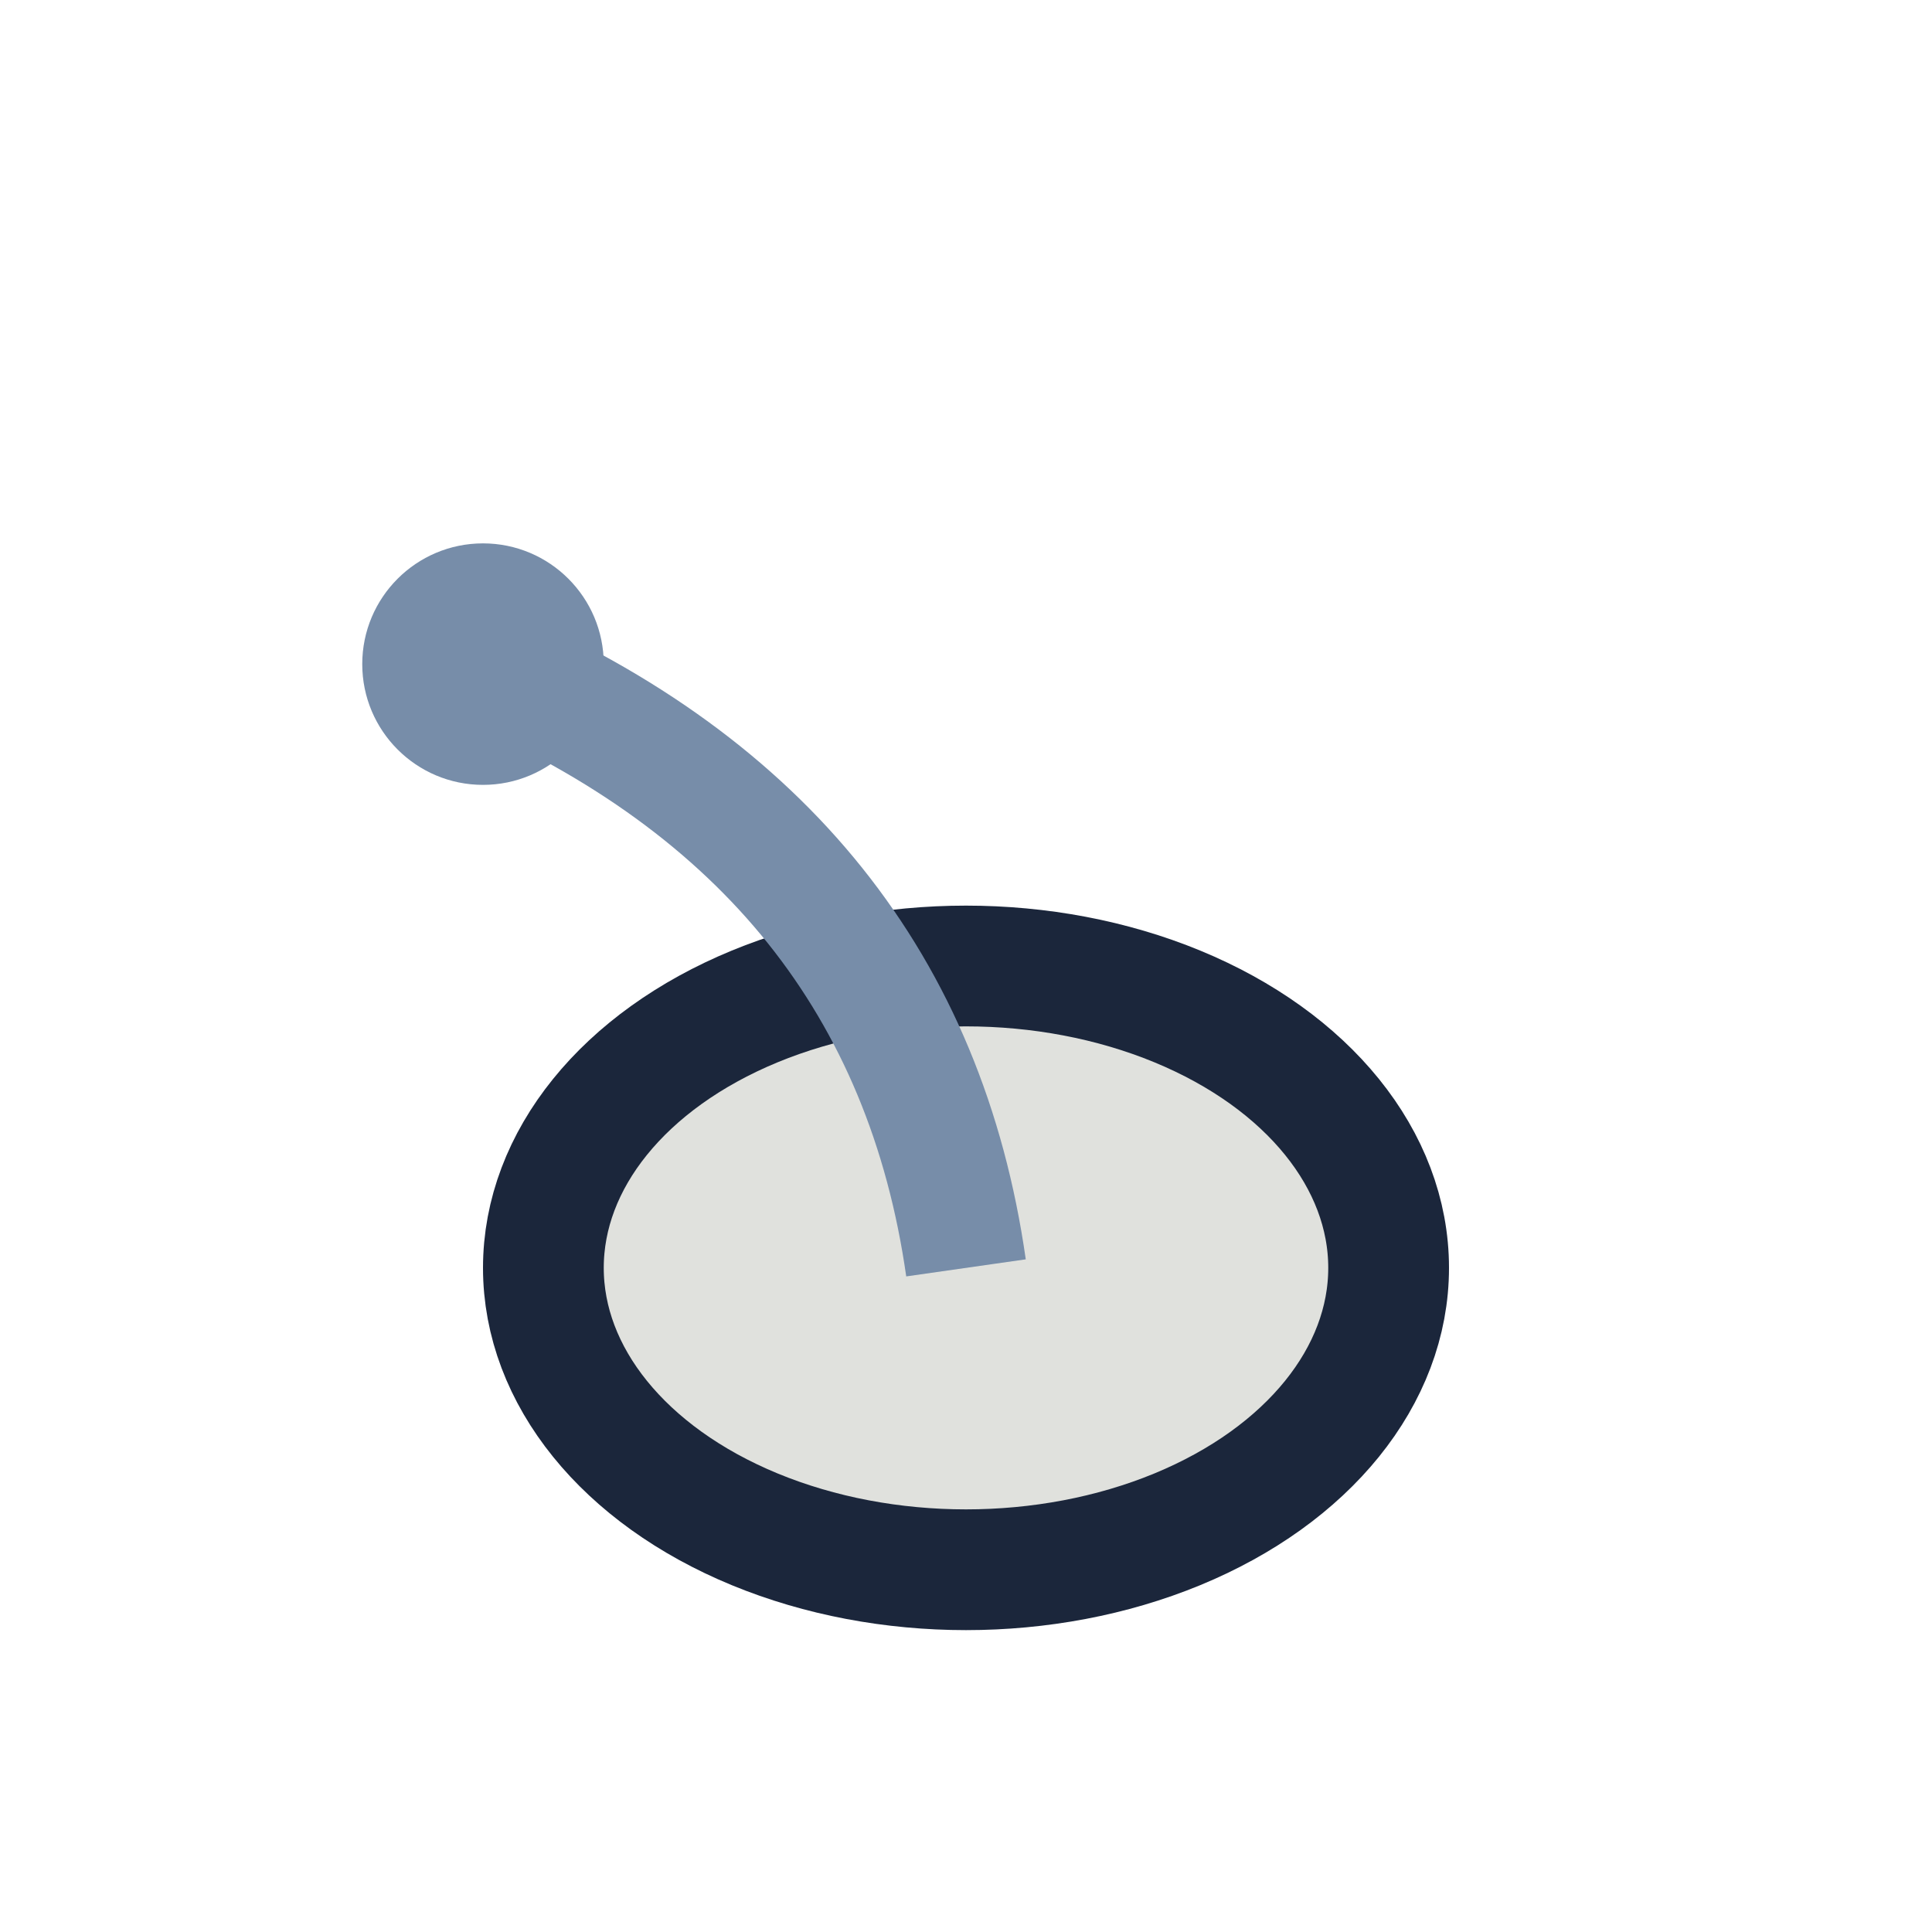 <?xml version="1.0" encoding="UTF-8"?>
<svg xmlns="http://www.w3.org/2000/svg" width="32" height="32" viewBox="0 0 32 32"><ellipse cx="16" cy="21" rx="7" ry="5" fill="#E0E1DD" stroke="#1B263B" stroke-width="2"/><path d="M16 21 Q15 14 8 11" stroke="#778DA9" stroke-width="2" fill="none"/><circle cx="8" cy="11" r="2" fill="#778DA9"/></svg>